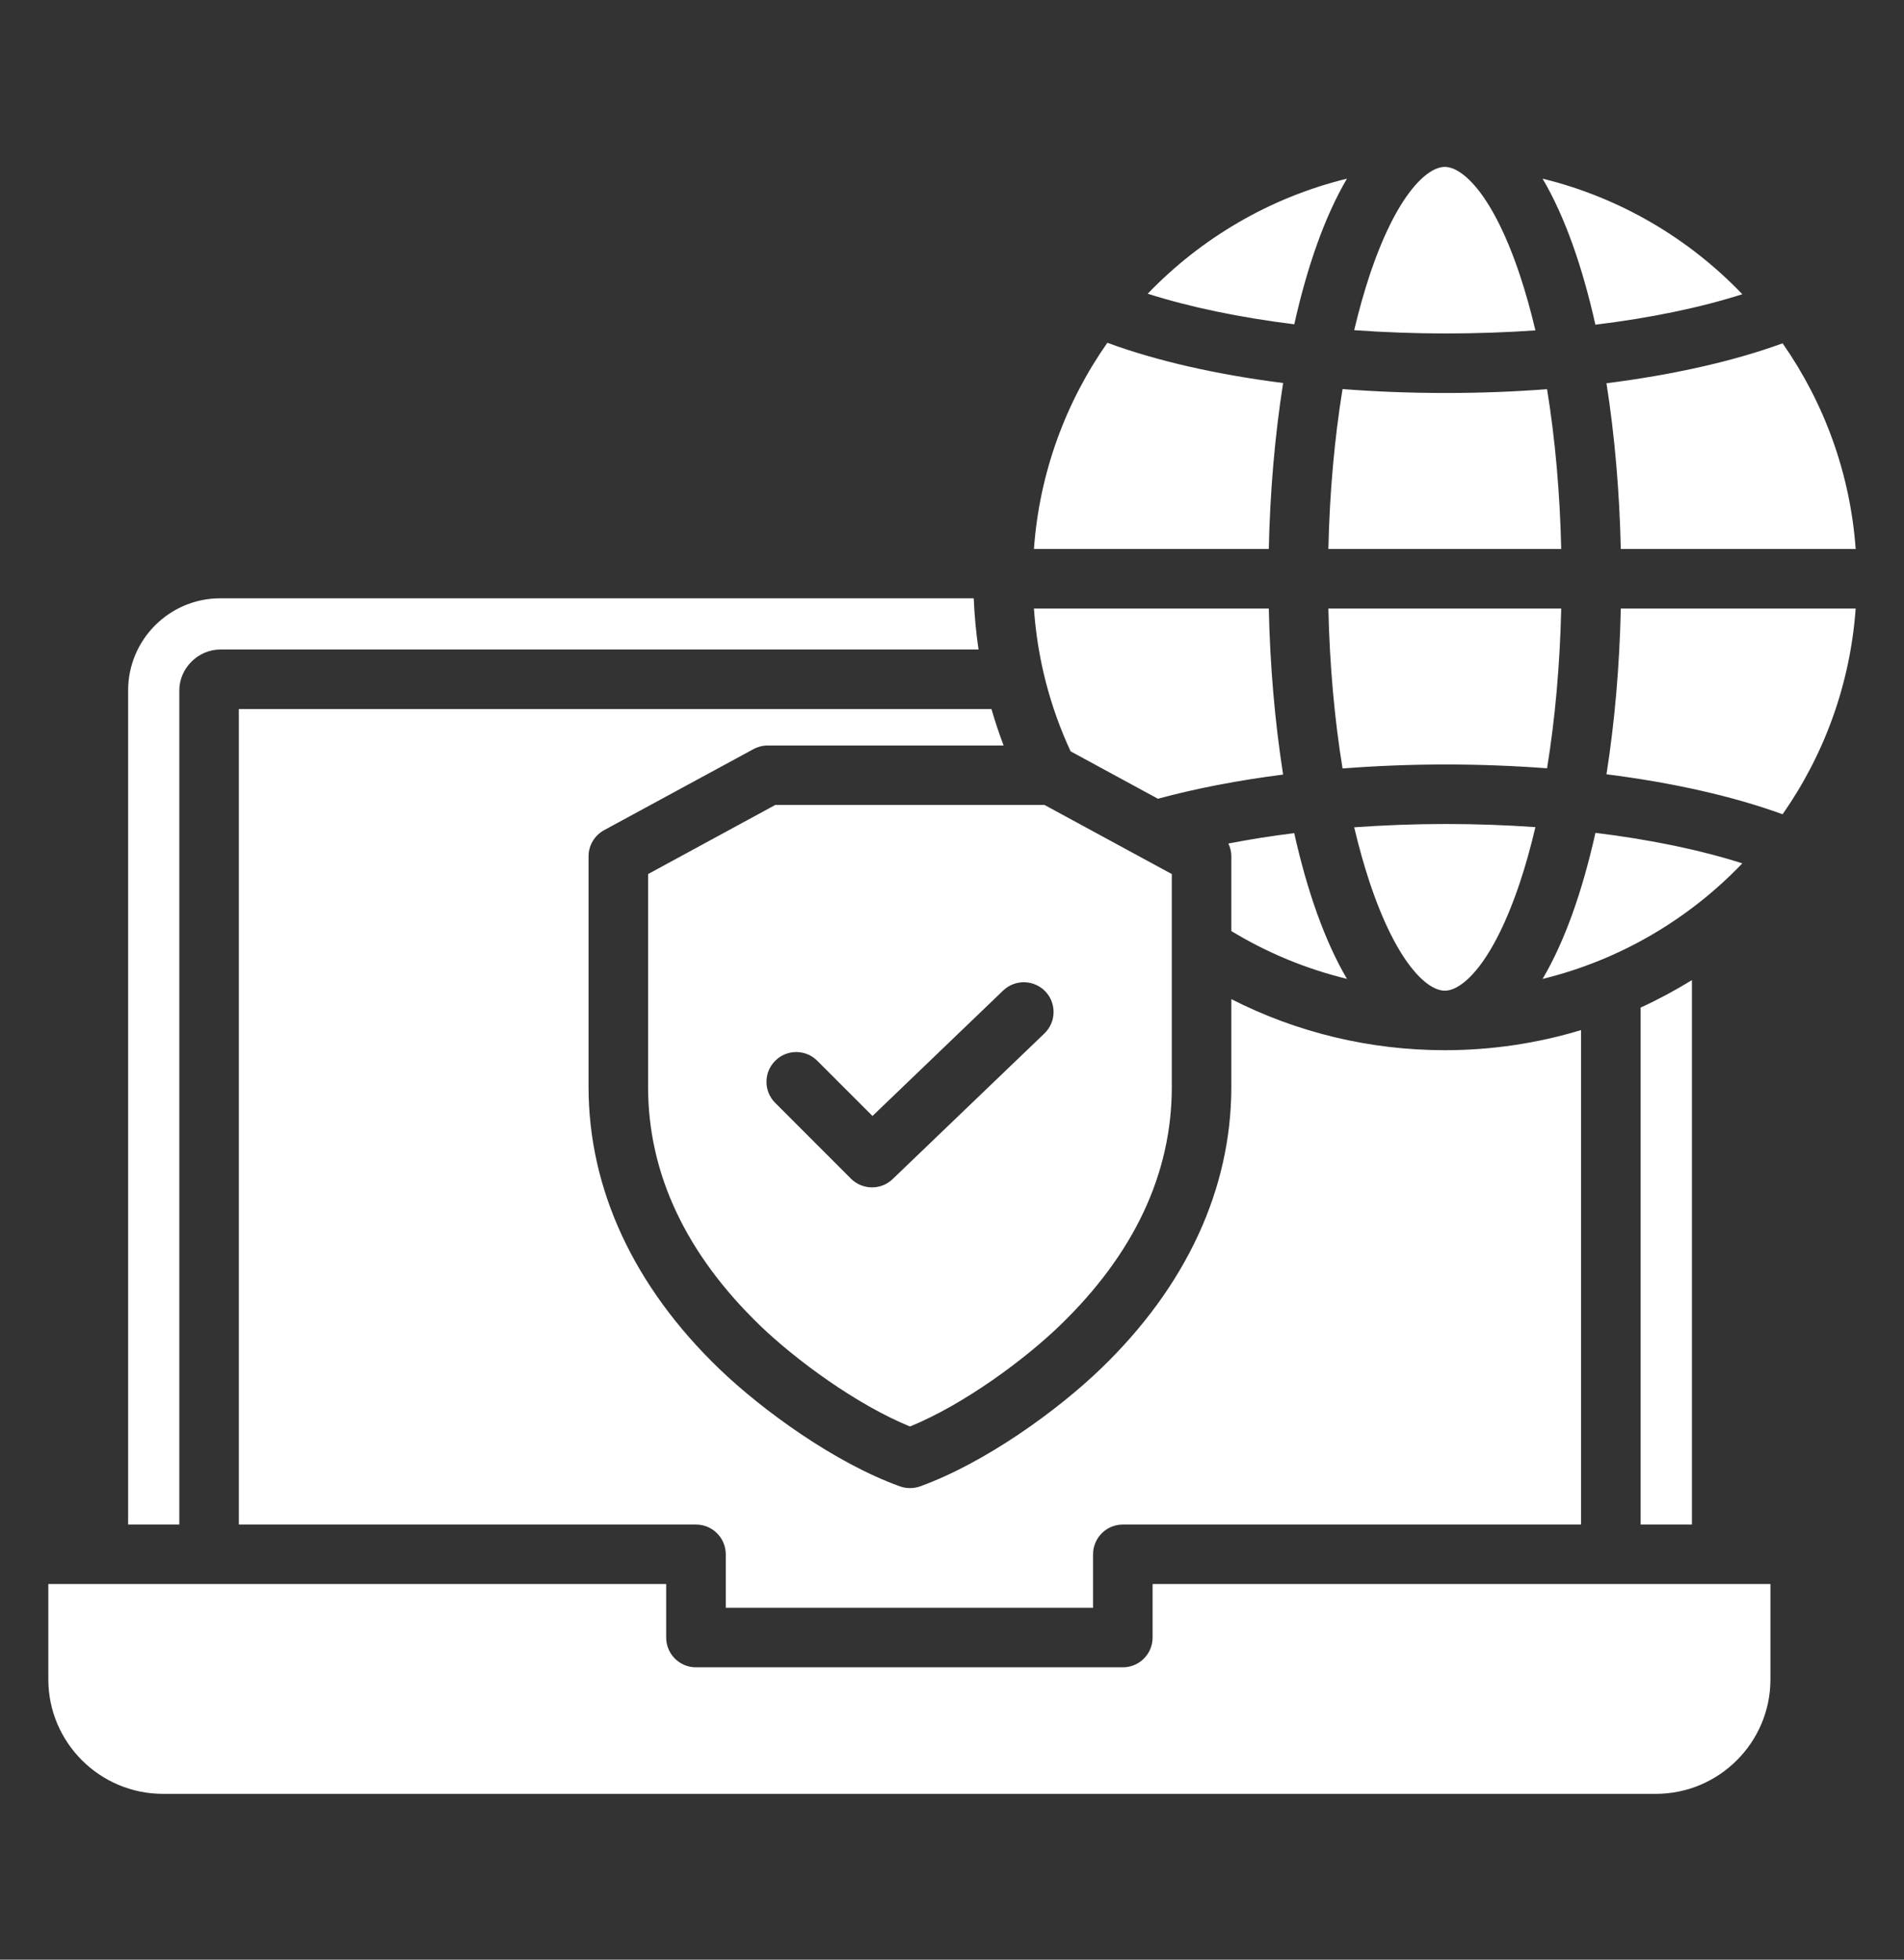 <svg width="34" height="35" viewBox="0 0 34 35" fill="none" xmlns="http://www.w3.org/2000/svg">
<rect x="0" y="0" width="34" height="35" fill="#333333" stroke="none"/>
<g clip-path="url(#clip0_484_3205)">
<path d="M25.814 5.956C25.261 5.956 24.714 5.935 24.182 5.897C24.263 5.555 24.354 5.23 24.454 4.927C24.931 3.491 25.477 2.981 25.8 2.981C26.123 2.981 26.669 3.491 27.145 4.927C27.246 5.231 27.337 5.557 27.418 5.901C26.898 5.937 26.361 5.956 25.814 5.956ZM24.053 3.191C22.675 3.528 21.448 4.254 20.495 5.246C21.243 5.485 22.138 5.671 23.112 5.792C23.342 4.764 23.656 3.865 24.053 3.191ZM31.113 5.255C30.159 4.258 28.929 3.529 27.546 3.191C27.944 3.866 28.259 4.768 28.489 5.799C29.466 5.68 30.358 5.496 31.113 5.255ZM27.626 6.951C27.038 6.996 26.431 7.019 25.814 7.019C25.186 7.019 24.57 6.995 23.974 6.949C23.83 7.833 23.743 8.799 23.721 9.806H27.879C27.856 8.8 27.77 7.834 27.626 6.951ZM24.053 17.483C23.656 16.809 23.341 15.909 23.111 14.88C22.704 14.93 22.311 14.993 21.935 15.066C21.969 15.136 21.988 15.213 21.988 15.294V16.629C22.632 17.02 23.328 17.307 24.053 17.483ZM30.213 27.229V17.505C29.919 17.686 29.613 17.851 29.297 17.996V27.229H30.213ZM27.879 10.869H23.721C23.743 11.875 23.83 12.841 23.974 13.725C24.573 13.679 25.19 13.654 25.814 13.654C26.431 13.654 27.038 13.678 27.626 13.722C27.77 12.839 27.856 11.874 27.879 10.869H27.879ZM24.182 14.776C24.263 15.118 24.354 15.444 24.454 15.747C24.931 17.184 25.477 17.694 25.8 17.694C26.123 17.694 26.669 17.184 27.146 15.747C27.247 15.443 27.337 15.117 27.418 14.773C26.898 14.736 26.361 14.717 25.814 14.717C25.261 14.717 24.714 14.738 24.182 14.776ZM31.113 15.42C30.357 15.179 29.465 14.994 28.49 14.875C28.26 15.906 27.945 16.809 27.546 17.484C28.929 17.146 30.159 16.417 31.113 15.42ZM22.913 6.841C21.726 6.69 20.652 6.446 19.774 6.122C19.032 7.181 18.561 8.442 18.463 9.806H22.657C22.679 8.789 22.765 7.781 22.913 6.841ZM3.202 12.331C3.202 11.935 3.537 11.601 3.933 11.601H17.474C17.429 11.299 17.401 10.994 17.388 10.686H3.933C3.026 10.686 2.288 11.424 2.288 12.331V27.229H3.202V12.331ZM33.137 10.869H28.943C28.921 11.884 28.835 12.891 28.687 13.829C29.874 13.979 30.95 14.222 31.832 14.543C32.571 13.487 33.039 12.229 33.137 10.869L33.137 10.869ZM20.677 14.266C21.354 14.082 22.11 13.937 22.913 13.834C22.765 12.894 22.679 11.886 22.657 10.869H18.463C18.525 11.757 18.744 12.612 19.118 13.419L20.677 14.266ZM20.582 29.247C20.582 29.541 20.344 29.779 20.05 29.779H12.428C12.134 29.779 11.896 29.541 11.896 29.247V28.292H0.863V29.994C0.863 31.122 1.782 32.039 2.911 32.039H29.568C30.697 32.039 31.615 31.122 31.615 29.994V28.292H20.582V29.247H20.582ZM28.943 9.806H33.137C33.039 8.446 32.57 7.188 31.832 6.132C30.951 6.453 29.874 6.695 28.687 6.845C28.835 7.783 28.92 8.791 28.943 9.806ZM18.654 14.378L20.925 15.611V19.414C20.925 20.964 20.25 22.399 18.919 23.681C18.289 24.288 17.211 25.085 16.25 25.478C15.292 25.086 14.212 24.289 13.579 23.681C12.248 22.397 11.573 20.962 11.573 19.414V15.611L13.844 14.377H18.654L18.654 14.378ZM18.666 17.706C18.462 17.495 18.126 17.488 17.914 17.691L15.58 19.932L14.594 18.946C14.387 18.738 14.05 18.738 13.843 18.946C13.635 19.154 13.635 19.49 13.843 19.698L15.196 21.052C15.3 21.155 15.436 21.207 15.572 21.207C15.705 21.207 15.838 21.158 15.94 21.059L18.65 18.458C18.862 18.255 18.869 17.918 18.666 17.706H18.666ZM4.265 27.229H12.428C12.722 27.229 12.96 27.467 12.96 27.761V28.716H19.519V27.761C19.519 27.467 19.757 27.229 20.05 27.229H28.233V18.398C27.463 18.631 26.646 18.757 25.8 18.757C24.465 18.757 23.164 18.444 21.988 17.845V19.414C21.988 21.238 21.182 22.978 19.657 24.446C18.884 25.192 17.586 26.131 16.43 26.547C16.372 26.568 16.311 26.578 16.25 26.578C16.189 26.578 16.129 26.568 16.07 26.547C14.918 26.133 13.618 25.194 12.842 24.446C11.316 22.976 10.51 21.236 10.51 19.414V15.294C10.51 15.1 10.617 14.92 10.788 14.827L13.456 13.379C13.534 13.337 13.621 13.315 13.709 13.315H17.922C17.84 13.1 17.768 12.883 17.705 12.664H4.265V27.229L4.265 27.229Z" fill="white"/>
</g>
<defs>
<clipPath id="clip0_484_3205">
<rect width="34" height="34" fill="white" transform="translate(0 0.51)"/>
</clipPath>
</defs>
</svg>
